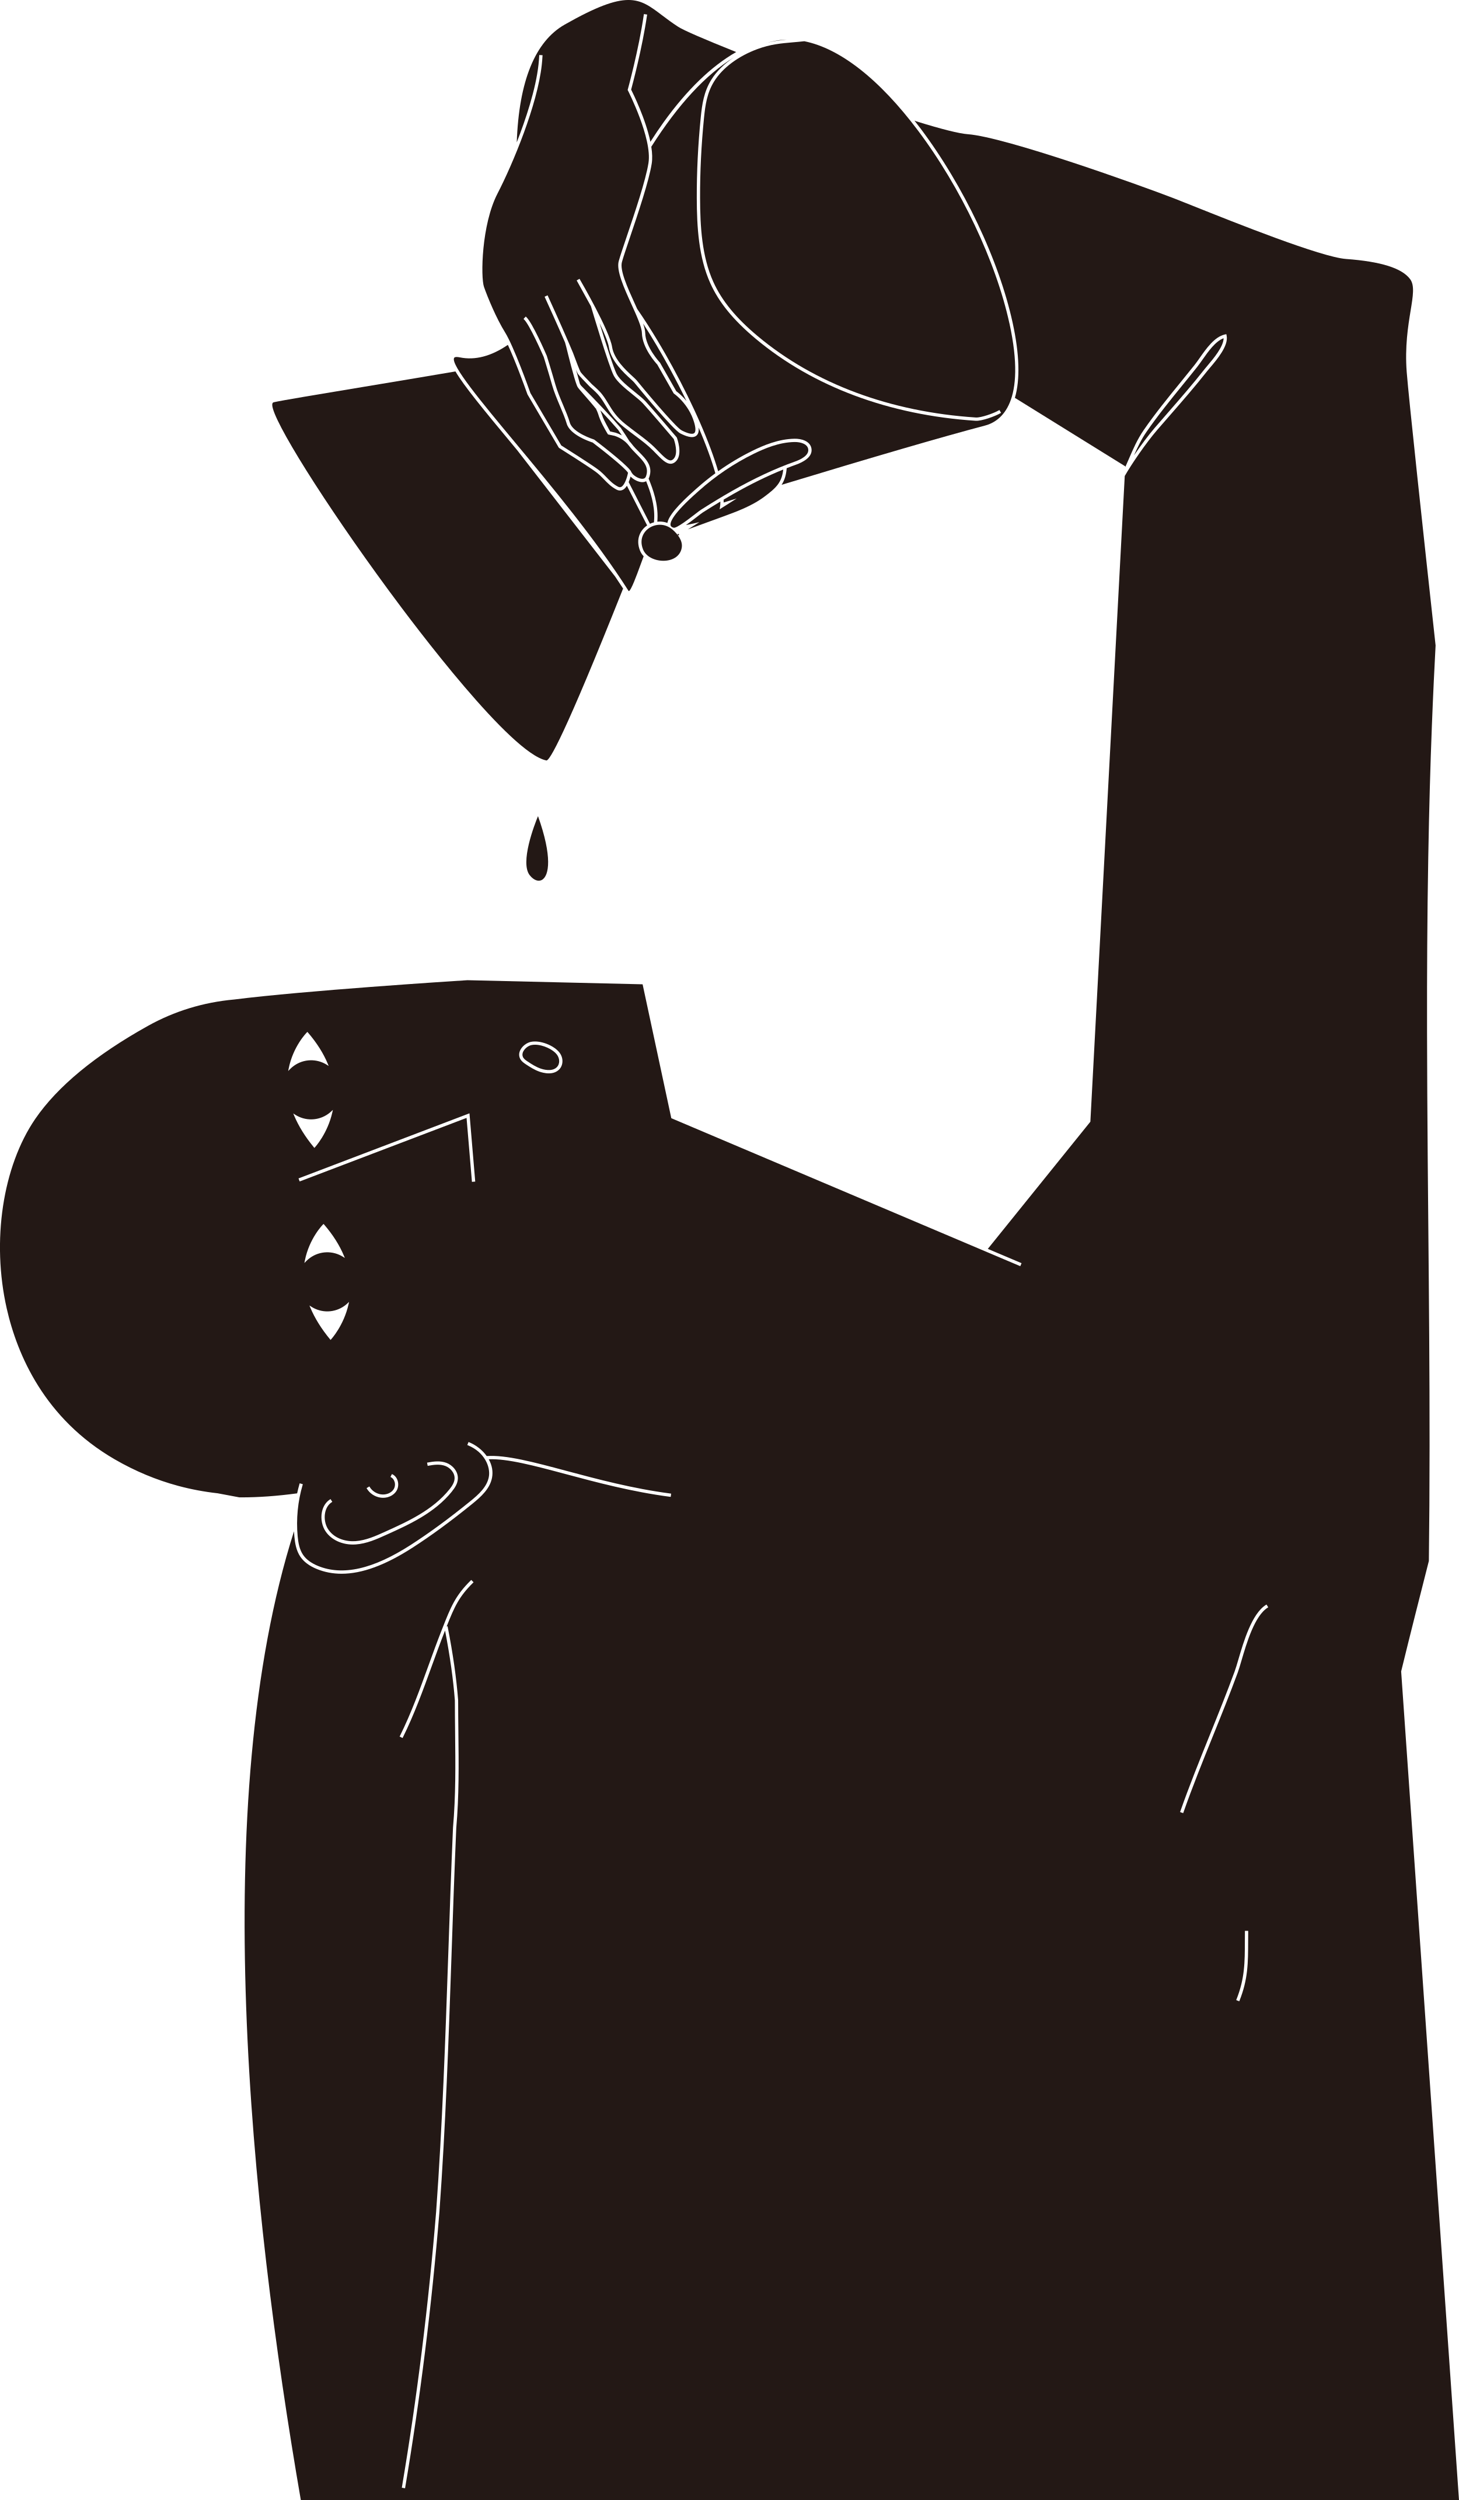 <svg width="247" height="423" viewBox="0 0 247 423" fill="none" xmlns="http://www.w3.org/2000/svg">
<g clip-path="url(#clip0_323_28)">
<path d="M101.635 69.412C101.736 69.665 101.835 69.947 101.927 70.21L101.936 70.233C101.987 70.382 102.038 70.524 102.085 70.654C102.254 71.105 103.072 72.591 103.294 72.994L104.281 73.225C104.627 73.343 104.96 73.492 105.274 73.666C105.049 73.321 104.843 73.013 104.646 72.728C103.875 71.827 102.863 70.712 101.638 69.415L101.635 69.412Z" fill="#231815"/>
<path d="M108.879 54.748C109.107 55.427 109.221 55.947 109.231 56.35C109.285 58.743 111.687 61.308 111.712 61.333L111.744 61.375L114.489 66.19C114.704 66.343 115.441 66.894 116.224 67.861C115.339 66.035 114.384 64.183 113.375 62.332C111.884 59.599 110.373 57.053 108.882 54.748H108.879Z" fill="#231815"/>
<path d="M104.129 97.529L87.559 76.168L86.725 75.163C81.845 69.298 78.529 65.259 77.104 62.843C72.002 63.715 66.341 64.653 61.344 65.484C53.989 66.704 47.636 67.757 46.336 68.058C46.17 68.096 46.085 68.248 46.088 68.502C46.12 71.076 54.941 85.124 65.748 99.815C70.495 106.27 86.455 127.423 92.481 128.653C92.481 128.653 92.506 128.659 92.522 128.659C93.039 128.659 95.412 124.88 105.487 99.574C105.049 98.896 104.592 98.208 104.132 97.529H104.129Z" fill="#231815"/>
<path d="M202.651 62.113C201.873 63.093 201.067 64.082 200.287 65.04L200.249 65.087C198.151 67.665 195.984 70.328 194.081 73.086C193.211 74.344 192.57 75.698 191.983 77.036C193.183 75.283 194.468 73.571 195.483 72.395C196.225 71.532 196.974 70.676 197.72 69.82C199.811 67.42 201.962 64.957 203.955 62.421C204.079 62.262 204.25 62.059 204.45 61.825C205.405 60.699 207.137 58.654 207.15 57.225C205.767 57.732 204.551 59.46 203.568 60.858C203.247 61.314 202.943 61.745 202.654 62.11L202.651 62.113Z" fill="#231815"/>
<path d="M115.425 72.832C116.792 73.517 117.325 73.45 117.535 73.276C117.808 73.048 117.795 72.382 117.497 71.402C116.551 68.279 114.152 66.637 114.121 66.615L114.051 66.555L111.274 61.679C111.03 61.419 108.73 58.879 108.672 56.362C108.65 55.335 107.797 53.452 106.889 51.455C105.623 48.658 104.313 45.77 104.747 44.182C104.976 43.354 105.499 41.801 106.109 40.003L106.121 39.965C107.473 35.971 109.323 30.495 109.783 27.575C110.437 23.416 106.35 15.401 106.309 15.319L106.258 15.224L106.286 15.119C106.305 15.053 108.124 8.461 108.99 2.498L109.006 2.381L109.555 2.46L109.539 2.577C108.726 8.148 107.086 14.279 106.848 15.16C107.184 15.826 109.313 20.141 110.107 23.993C110.887 22.776 111.623 21.688 112.347 20.68C116.291 15.198 120.422 11.204 124.633 8.804C119.048 6.566 115.748 5.133 114.825 4.54C113.752 3.849 112.845 3.164 112.045 2.558C108.158 -0.384 106.207 -1.858 95.612 4.153C90.59 7.003 87.858 13.705 87.483 24.085C88.965 20.29 90.71 15.129 91.167 10.912C91.221 10.405 91.262 9.917 91.288 9.428L91.294 9.308L91.849 9.336L91.843 9.454C91.817 9.958 91.776 10.452 91.719 10.969C90.986 17.725 86.839 27.693 84.228 32.74C81.499 38.015 81.362 46.905 81.937 48.544C82.568 50.345 84.034 53.877 85.494 56.216C86.979 58.6 89.514 65.699 89.796 66.501L95.019 75.362C95.622 75.743 99.915 78.45 101.2 79.398C101.8 79.842 102.244 80.301 102.672 80.745C103.243 81.335 103.78 81.896 104.627 82.34C104.83 82.448 105.004 82.457 105.173 82.375C105.734 82.096 106.163 80.815 106.318 79.991L106.302 79.962C105.703 79.046 101.809 75.99 100.334 74.871C99.858 74.719 96.495 73.587 95.939 71.672C95.682 70.79 95.263 69.792 94.816 68.736C94.318 67.553 93.804 66.336 93.471 65.163C92.858 63.001 92.055 60.417 92.049 60.392C91.802 59.827 89.634 54.907 88.714 54.041L88.629 53.959L89.009 53.553L89.095 53.636C90.136 54.612 92.325 59.628 92.569 60.198C92.598 60.278 93.394 62.852 94.007 65.011C94.327 66.149 94.835 67.354 95.327 68.514C95.781 69.589 96.206 70.6 96.472 71.513C96.97 73.228 100.508 74.341 100.543 74.351L100.613 74.386C101.152 74.794 105.706 78.26 106.696 79.563H106.708L106.762 79.636L106.861 79.829C106.861 79.829 106.873 79.854 106.883 79.867C106.892 79.88 106.899 79.896 106.908 79.908L106.921 79.934C106.943 79.975 106.965 80.013 106.994 80.054C107.064 80.143 107.118 80.206 107.178 80.27L107.121 80.377L107.203 80.292C107.267 80.355 107.333 80.416 107.406 80.469C107.429 80.489 107.454 80.504 107.479 80.52L107.568 80.58C107.6 80.603 107.632 80.628 107.667 80.647C107.752 80.701 107.838 80.749 107.927 80.79C108.228 80.936 108.514 81.008 108.749 81.008H108.765C109.063 80.999 109.256 80.866 109.358 80.599C109.935 79.033 108.936 78.019 107.775 76.846C107.333 76.399 106.88 75.939 106.496 75.429C106.416 75.321 106.328 75.216 106.229 75.108C106.207 75.083 106.185 75.064 106.163 75.042L106.121 75.001C106.058 74.937 106.004 74.88 105.95 74.829C105.909 74.791 105.868 74.757 105.826 74.725C105.76 74.668 105.709 74.626 105.661 74.588C105.607 74.544 105.55 74.506 105.493 74.465C105.452 74.436 105.414 74.408 105.373 74.379C105.309 74.338 105.242 74.294 105.179 74.256L105.093 74.205C105.017 74.16 104.941 74.119 104.868 74.081L104.83 74.062C104.592 73.942 104.341 73.837 104.081 73.748L102.933 73.498L102.853 73.371C102.828 73.33 102.114 72.195 101.609 71C101.587 70.952 101.568 70.904 101.555 70.867C101.441 70.584 101.346 70.315 101.276 70.068C101.187 69.814 101.064 69.484 100.943 69.259L100.883 69.158L100.962 69.063L100.864 69.129C100.664 68.838 99.16 67.103 98.201 66.01L98.192 65.997C98.002 65.781 97.878 65.62 97.799 65.496C97.754 65.426 97.703 65.312 97.64 65.153C97.151 63.885 96.222 60.163 95.844 58.619L95.654 57.931C94.35 54.92 92.731 51.366 92.268 50.351L92.198 50.199L92.703 49.968L92.754 50.075C92.772 50.12 94.851 54.65 96.361 58.169L97.005 59.688C97.542 61.153 98.157 62.744 98.3 62.956C98.462 63.201 99.528 64.313 100.159 64.957L100.264 65.058C100.889 65.613 101.543 66.19 102.025 66.837C102.415 67.357 102.723 67.867 103.025 68.359C103.704 69.478 104.348 70.534 105.858 71.738C106.642 72.363 107.327 72.873 107.93 73.327C109.088 74.192 109.996 74.871 110.957 75.834C111.113 75.99 111.262 76.142 111.411 76.294L111.465 76.351C112.252 77.156 113.01 77.921 113.534 77.892C113.724 77.886 113.905 77.784 114.082 77.581C114.869 76.681 114.184 74.604 114.07 74.281C113.578 73.701 109.843 69.326 108.837 68.241C108.454 67.826 107.806 67.306 107.121 66.751C105.883 65.753 104.484 64.624 103.922 63.584C103.072 62.021 100.159 52.212 100.036 51.797L100.017 51.768L97.627 47.444L98.106 47.171L98.167 47.273C98.37 47.625 103.183 55.906 103.624 58.705C103.951 60.794 105.991 62.665 107.089 63.67C107.413 63.968 107.663 64.196 107.8 64.364C110.913 68.159 114.622 72.426 115.412 72.823L115.425 72.832Z" fill="#231815"/>
<path d="M88.562 177.933C88.457 178.161 88.368 178.51 88.556 178.877C88.565 178.893 88.575 178.912 88.584 178.928L88.603 178.957C88.765 179.21 89.035 179.4 89.346 179.606C90.015 180.05 90.736 180.507 91.507 180.779C91.938 180.932 93.413 181.366 94.239 180.58C94.857 179.99 94.737 179.048 94.311 178.462C93.636 177.533 91.922 176.75 90.567 176.75C90.345 176.75 90.139 176.772 89.958 176.813C89.39 176.943 88.806 177.416 88.565 177.933H88.562Z" fill="#231815"/>
<path d="M247 423L237.208 282.792V282.773C238.769 276.378 240.432 269.85 241.898 264.09C241.974 257.946 242.015 251.573 242.018 244.64C242.025 232.193 241.914 219.534 241.803 207.296C241.736 199.973 241.669 192.399 241.628 184.952C241.609 181.547 241.593 178.139 241.59 174.734V174.689C241.587 172.365 241.587 170.042 241.59 167.718V167.046C241.596 164.798 241.606 162.547 241.619 160.296L241.625 159.475C241.641 157.218 241.66 154.96 241.685 152.706L241.695 152.012C241.723 149.691 241.755 147.37 241.796 145.05L241.803 144.711C241.939 136.943 242.139 129.737 242.412 122.677L242.418 122.547C242.51 120.175 242.615 117.759 242.726 115.369C242.834 113.061 242.935 111.045 243.037 109.2C240.993 90.542 238.49 67.361 238.15 62.973C237.814 58.636 238.388 55.136 238.804 52.584C239.213 50.089 239.508 48.285 238.734 47.238C237.351 45.368 233.803 44.249 227.879 43.814C223.656 43.507 209.054 37.667 202.035 34.861C200.617 34.294 199.5 33.847 198.773 33.568C192.913 31.307 170.197 23.172 163.838 22.706C162.376 22.598 159.45 21.869 155.148 20.535L154.814 20.408C155.186 20.877 155.525 21.321 155.849 21.749C163.159 31.469 169.131 44.055 171.432 54.597C172.596 59.929 172.723 64.203 171.815 67.31L190.501 78.894L190.492 79.043C190.695 78.596 190.892 78.143 191.104 77.655C191.809 76.022 192.538 74.335 193.62 72.769C195.531 69.998 197.704 67.329 199.805 64.751C200.566 63.816 201.413 62.773 202.216 61.768C202.489 61.426 202.784 61.007 203.095 60.566C204.225 58.959 205.614 56.987 207.331 56.597L207.61 56.534L207.664 56.813C207.994 58.499 206.043 60.801 204.878 62.174C204.682 62.405 204.51 62.608 204.386 62.764C202.378 65.319 200.22 67.792 198.132 70.185L198.104 70.217C197.368 71.06 196.632 71.907 195.895 72.756C193.979 74.982 191.564 78.517 190.412 80.533L184.593 189.78L184.568 189.809L167.23 211.291L172.942 213.71L172.726 214.22L172.618 214.173L113.651 189.184L113.619 189.045L108.79 166.529L79.157 165.835H79.122C76.336 166.012 51.571 167.597 39.625 169.103C34.421 169.572 29.518 171.075 25.048 173.564C16.144 178.525 9.725 183.82 5.968 189.301C0.444 197.367 -1.45 209.959 1.139 221.379C2.919 229.222 7.536 240.017 19.425 246.9C22.849 248.882 26.463 250.391 30.166 251.386C32.32 251.966 34.567 252.388 36.848 252.642L40.532 253.333H40.837C43.797 253.333 46.897 253.111 50.302 252.654C50.432 252.062 50.562 251.542 50.702 251.066L50.736 250.952L51.27 251.11L51.235 251.225C50.413 254.011 50.121 257.014 50.391 259.905C50.489 260.939 50.673 262.124 51.311 263.06C51.831 263.827 52.678 264.454 53.824 264.927C58.012 266.648 63.153 265.485 69.543 261.373C72.694 259.344 75.981 256.934 79.595 254.005C81.016 252.854 82.428 251.589 82.752 249.899C83.092 248.127 81.968 245.642 79.221 244.526L79.109 244.481L79.319 243.968L79.43 244.012C80.594 244.484 81.673 245.334 82.397 246.345C85.652 246.111 90.405 247.382 95.904 248.853C101.152 250.255 107.102 251.846 113.502 252.683L113.619 252.699L113.546 253.25L113.429 253.235C106.994 252.394 101.029 250.8 95.765 249.392C90.472 247.978 85.884 246.751 82.74 246.888C83.304 247.893 83.495 248.967 83.298 250.007C82.939 251.878 81.445 253.222 79.944 254.439C76.314 257.381 73.008 259.804 69.841 261.842C65.228 264.81 61.296 266.255 57.819 266.255C56.337 266.255 54.919 265.983 53.611 265.444C52.364 264.93 51.434 264.236 50.851 263.377C50.143 262.337 49.94 261.069 49.835 259.962C49.81 259.683 49.788 259.391 49.772 259.071C35.217 304.781 42.347 373.365 50.933 423H247ZM211.313 326.796C211.307 327.37 211.307 327.925 211.304 328.461C211.297 332.03 211.291 334.852 209.844 338.479L209.8 338.59L209.282 338.384L209.327 338.273C210.736 334.744 210.742 331.97 210.748 328.461C210.748 327.922 210.748 327.367 210.758 326.79V326.669L211.313 326.676V326.796ZM199.817 306.462C201.353 302.096 203.111 297.74 204.812 293.527C206.23 290.017 207.693 286.387 209.022 282.773C209.2 282.291 209.412 281.565 209.638 280.801C210.548 277.707 211.922 273.027 214.308 271.524L214.41 271.461L214.705 271.93L214.604 271.994C212.395 273.385 211.056 277.944 210.171 280.959L210.057 280.924L210.171 280.959C209.933 281.771 209.727 282.468 209.546 282.963C208.213 286.59 206.747 290.223 205.329 293.733C203.628 297.946 201.873 302.296 200.344 306.645L200.306 306.756L199.782 306.573L199.82 306.462H199.817ZM48.791 181.198L48.867 180.805C49.616 177.004 51.923 174.696 51.949 174.67L52.041 174.582L52.123 174.677C53.617 176.411 54.754 178.202 55.499 180L55.642 180.342L55.328 180.146C53.605 179.068 51.419 179.131 49.762 180.314C49.518 180.488 49.286 180.688 49.074 180.906L48.795 181.195L48.791 181.198ZM49.794 188.734L49.648 188.382L49.969 188.588C51.701 189.698 53.903 189.641 55.575 188.445C55.743 188.325 55.912 188.186 56.077 188.033L56.356 187.773L56.273 188.147C55.464 191.787 53.335 194.089 53.313 194.111L53.221 194.209L53.135 194.105C51.669 192.332 50.546 190.525 49.794 188.731V188.734ZM51.53 213.685L51.606 213.291C52.355 209.49 54.661 207.182 54.687 207.157L54.779 207.068L54.861 207.163C56.356 208.897 57.492 210.689 58.237 212.486L58.38 212.829L58.066 212.632C56.34 211.554 54.157 211.618 52.501 212.8C52.26 212.974 52.025 213.174 51.812 213.393L51.533 213.681L51.53 213.685ZM52.532 221.221L52.386 220.869L52.707 221.075C54.439 222.184 56.641 222.127 58.314 220.932C58.482 220.812 58.65 220.672 58.815 220.52L59.094 220.26L59.012 220.634C58.203 224.274 56.074 226.575 56.051 226.597L55.959 226.696L55.874 226.591C54.408 224.819 53.284 223.012 52.532 221.217V221.221ZM76.527 252.318C73.601 255.964 69.264 257.924 65.437 259.651C63.784 260.4 62.077 261.17 60.217 261.297C60.059 261.306 59.903 261.313 59.748 261.313C57.825 261.313 56.105 260.498 55.153 259.135C54.522 258.231 54.268 256.96 54.496 255.818C54.684 254.886 55.166 254.129 55.858 253.688L55.959 253.625L56.258 254.094L56.156 254.157C55.594 254.515 55.198 255.143 55.042 255.926C54.842 256.922 55.061 258.031 55.61 258.814C56.714 260.393 58.691 260.843 60.179 260.739C61.94 260.618 63.603 259.867 65.205 259.141C68.978 257.439 73.252 255.511 76.095 251.966C76.504 251.456 76.93 250.838 76.958 250.147C76.999 249.148 76.197 248.321 75.384 248.016C74.477 247.677 73.471 247.801 72.522 247.981L72.405 248.004L72.3 247.458L72.418 247.436C73.446 247.24 74.54 247.11 75.578 247.493C76.581 247.864 77.567 248.904 77.513 250.166C77.479 251.019 76.996 251.726 76.527 252.306V252.318ZM66.808 250.74C66.713 250.372 66.497 250.083 66.205 249.931L66.1 249.877L66.357 249.386L66.462 249.44C66.893 249.665 67.208 250.077 67.344 250.6C67.496 251.177 67.401 251.808 67.093 252.28C66.643 252.975 65.783 253.406 64.853 253.406C64.682 253.406 64.507 253.39 64.336 253.361C63.419 253.203 62.588 252.645 62.118 251.871L62.058 251.77L62.534 251.481L62.594 251.583C62.981 252.223 63.67 252.683 64.431 252.813C65.307 252.965 66.214 252.62 66.633 251.976C66.859 251.63 66.925 251.168 66.814 250.736L66.808 250.74ZM79.896 199.951L79.887 199.833L78.986 189.133L50.733 199.884L50.537 199.367L50.648 199.326L79.478 188.357L80.452 199.906L79.9 199.954L79.896 199.951ZM94.619 180.982C94.191 181.391 93.617 181.598 92.909 181.598C92.252 181.598 91.63 181.414 91.319 181.306C90.488 181.014 89.736 180.535 89.038 180.073C88.673 179.832 88.327 179.581 88.108 179.217C88.092 179.188 88.076 179.163 88.064 179.134C87.832 178.687 87.832 178.193 88.061 177.704C88.372 177.032 89.101 176.446 89.831 176.278C91.376 175.926 93.816 176.848 94.759 178.139C95.422 179.052 95.365 180.275 94.619 180.986V180.982ZM67.709 293.691C69.622 289.833 71.101 285.753 72.532 281.803C73.249 279.827 73.982 277.802 74.766 275.817L74.915 275.44C76.305 271.911 77.069 269.968 79.697 267.384L79.782 267.301L80.172 267.698L80.087 267.78C77.701 270.123 76.927 271.86 75.619 275.164L75.772 275.135L75.794 275.253C76.692 279.834 77.269 283.892 77.561 287.658C77.561 289.488 77.583 291.301 77.602 293.054V293.127C77.663 298.609 77.723 303.789 77.244 309.264C76.93 316.48 76.682 323.715 76.441 330.708V330.743C75.952 344.924 75.451 359.59 74.388 374.25C73.097 390.044 71.148 405.725 68.594 420.86L68.575 420.978L68.026 420.886L68.045 420.768C70.596 405.646 72.545 389.981 73.833 374.209C74.896 359.552 75.4 344.883 75.886 330.699L75.892 330.55C76.13 323.588 76.378 316.388 76.689 309.229C77.165 303.773 77.107 298.609 77.047 293.143V293.067C77.028 291.31 77.006 289.494 77.006 287.684C76.73 284.095 76.184 280.224 75.346 275.861L75.28 276.026C74.496 278.017 73.763 280.04 73.052 281.996C71.615 285.962 70.13 290.058 68.204 293.942L68.15 294.046L67.652 293.799L67.706 293.691H67.709Z" fill="#231815"/>
<path d="M89.695 148.093C90.348 148.911 91.135 149.206 91.748 148.863C92.979 148.172 93.531 144.932 91.081 138.075C90.494 139.498 87.981 145.956 89.692 148.093H89.695Z" fill="#231815"/>
<path d="M105.427 82.876C105.097 83.038 104.738 83.025 104.376 82.835C103.453 82.346 102.885 81.757 102.282 81.135C101.866 80.704 101.438 80.26 100.88 79.848C99.639 78.932 95.514 76.326 94.699 75.816L94.603 75.739L89.304 66.739L89.263 66.628C88.683 65.014 87.217 61.02 85.979 58.344C83.155 60.278 80.417 60.991 77.844 60.462C77.644 60.42 77.466 60.398 77.317 60.398C77.161 60.398 76.958 60.423 76.888 60.538C76.216 61.66 81.527 68.045 87.153 74.804C93.277 82.162 100.892 91.315 106.397 99.951C106.423 99.989 106.442 100.008 106.448 100.012C106.829 99.964 107.828 97.212 108.368 95.735C108.571 95.174 108.771 94.625 108.968 94.115C108.692 93.82 108.482 93.49 108.339 93.129C107.568 91.16 108.454 89.657 109.539 88.906C109.545 88.903 109.551 88.896 109.558 88.893C108.561 86.937 107.378 84.607 106.131 82.182C105.918 82.521 105.687 82.752 105.433 82.879L105.427 82.876Z" fill="#231815"/>
<path d="M108.79 81.573C108.152 81.592 107.289 81.192 106.75 80.619C106.677 80.894 106.572 81.234 106.432 81.57C107.74 84.115 108.99 86.569 110.034 88.617C110.25 88.513 110.478 88.43 110.713 88.37V88.348C110.729 88.151 110.741 87.958 110.751 87.765C110.856 85.406 110.091 83.142 109.386 81.411C109.215 81.513 109.015 81.567 108.79 81.573Z" fill="#231815"/>
<path d="M132.603 79.436C129.881 80.533 127.089 81.903 124.081 83.611C123.567 83.903 123.043 84.207 122.507 84.528V84.578C122.513 84.718 122.513 84.857 122.507 85.016L124.718 84.337L121.825 86.17L121.875 85.9C121.933 85.599 121.961 85.247 121.958 84.854C121.041 85.406 120.07 86.005 119.004 86.683C118.807 86.807 118.433 87.099 117.998 87.435C117.271 87.996 116.659 88.459 116.12 88.833C116.627 88.735 117.167 88.627 117.712 88.497L118.407 88.332L116.462 89.562L122.278 87.441C124.731 86.547 127.266 85.621 129.389 84.043C131.42 82.53 132.362 81.617 132.6 79.436H132.603Z" fill="#231815"/>
<path d="M123.805 83.13C127.657 80.942 131.179 79.294 134.577 78.092C135.513 77.762 137.049 77.04 136.817 75.933C136.639 75.083 135.504 74.782 134.583 74.782H134.514C131.893 74.823 129.43 75.876 127.581 76.786C124.236 78.428 121.117 80.536 118.309 83.044L118.125 83.209C113.851 86.972 113.41 88.374 113.527 88.874C113.556 88.998 113.641 89.176 114.041 89.283C114.527 89.416 116.691 87.746 117.617 87.029L117.646 87.007C118.115 86.646 118.483 86.36 118.706 86.221C120.635 84.997 122.253 84.014 123.808 83.133L123.805 83.13Z" fill="#231815"/>
<path d="M111.278 88.262C111.414 88.247 111.554 88.24 111.693 88.24C112.131 88.24 112.569 88.316 112.988 88.469C113.197 87.292 114.758 85.431 117.76 82.79L117.944 82.629C118.94 81.738 120.003 80.879 121.104 80.07C120.473 77.845 119.502 75.191 118.271 72.328C118.341 72.981 118.217 73.435 117.896 73.704C117.237 74.262 116.031 73.758 115.18 73.333C113.952 72.718 108.054 65.547 107.387 64.729C107.276 64.593 107.038 64.377 106.74 64.101C105.585 63.042 103.453 61.086 103.094 58.804C102.967 58.002 102.434 56.613 101.498 54.669C102.419 57.669 103.891 62.348 104.43 63.334C104.941 64.272 106.293 65.366 107.486 66.33C108.187 66.897 108.847 67.43 109.263 67.877C110.345 69.041 114.501 73.923 114.543 73.971L114.581 74.034C114.631 74.161 115.59 76.732 114.517 77.959C114.235 78.282 113.918 78.45 113.569 78.46H113.534C112.75 78.46 112.001 77.692 111.049 76.719C110.897 76.564 110.738 76.402 110.58 76.24C109.647 75.305 108.752 74.636 107.622 73.79C106.997 73.321 106.312 72.81 105.528 72.182C103.938 70.917 103.24 69.77 102.568 68.657C102.273 68.172 101.971 67.674 101.6 67.18C101.149 66.577 100.521 66.019 99.912 65.48L99.725 65.296C98.976 64.529 98.046 63.556 97.856 63.274C97.786 63.169 97.659 62.887 97.51 62.522L98.176 64.954L98.36 65.23C101.159 68.055 103.526 70.572 105.024 72.316L105.033 72.309L105.16 72.474L105.151 72.48C105.642 73.197 106.118 73.929 106.569 74.662C106.715 74.808 106.842 74.957 106.953 75.106C107.311 75.584 107.752 76.031 108.178 76.459C109.421 77.718 110.592 78.903 109.891 80.799C109.869 80.856 109.843 80.913 109.808 80.974C110.58 82.838 111.424 85.26 111.309 87.787C111.303 87.945 111.29 88.101 111.281 88.259L111.278 88.262Z" fill="#231815"/>
<path d="M114.838 90.57C114.904 90.57 114.958 90.517 114.958 90.45C114.958 90.383 114.904 90.33 114.838 90.33C114.771 90.33 114.717 90.383 114.717 90.45C114.717 90.517 114.771 90.57 114.838 90.57Z" fill="#231815"/>
<path d="M170.889 54.714C168.604 44.245 162.671 31.741 155.405 22.081C148.89 13.42 142.24 8.198 136.167 6.975C135.481 7.054 134.84 7.108 134.218 7.162C132.188 7.339 130.443 7.491 128.241 8.3C124.988 9.495 122.313 11.492 120.895 13.778C119.692 15.718 119.4 17.785 119.188 19.91C118.728 24.472 118.503 29.047 118.518 33.504C118.534 38.326 118.817 43.386 120.765 47.701C122.202 50.881 124.595 53.801 128.301 56.892C137.931 64.932 150.696 69.684 165.212 70.635C166.076 70.686 168.214 69.934 169.093 69.427L169.198 69.367L169.474 69.849L169.369 69.909C168.43 70.448 166.183 71.257 165.174 71.19C150.537 70.229 137.664 65.433 127.942 57.32C124.173 54.172 121.729 51.191 120.257 47.932C118.265 43.522 117.976 38.396 117.96 33.51C117.947 29.034 118.173 24.44 118.633 19.859C118.852 17.668 119.156 15.531 120.422 13.49C121.295 12.079 122.621 10.779 124.255 9.695C119.464 12.643 114.781 17.703 110.262 24.827C110.434 25.93 110.456 26.884 110.335 27.664C109.869 30.628 108.009 36.126 106.654 40.14C106.039 41.962 105.512 43.516 105.29 44.331C104.906 45.726 106.229 48.646 107.4 51.223C107.559 51.575 107.714 51.921 107.867 52.26C110.367 55.871 112.509 59.59 113.86 62.069C117.395 68.549 120.203 74.972 121.58 79.728C123.418 78.421 125.353 77.264 127.336 76.288C129.24 75.353 131.775 74.272 134.507 74.227C135.672 74.205 137.109 74.608 137.363 75.819C137.68 77.337 135.868 78.222 134.764 78.615C134.291 78.783 133.787 78.97 133.184 79.208C133.092 80.359 132.822 81.246 132.318 82.023C148.005 77.264 159.59 73.891 166.761 71.998C169.553 71.26 173.802 68.035 170.895 54.717L170.889 54.714Z" fill="#231815"/>
<path d="M129.687 7.269C130.89 6.959 131.994 6.816 133.152 6.705C132.575 6.721 132.007 6.775 131.452 6.873C130.861 6.975 130.274 7.108 129.687 7.273V7.269Z" fill="#231815"/>
<path d="M108.85 92.926C109.431 94.413 111.331 95.025 112.823 94.847C114.282 94.673 115.256 93.829 115.425 92.596C115.583 91.43 114.695 90.355 113.921 89.66C113.283 89.087 112.518 88.782 111.715 88.782C111.055 88.782 110.392 88.988 109.853 89.362C108.942 89.993 108.2 91.258 108.853 92.926H108.85Z" fill="#231815"/>
</g>
<defs>
<clipPath id="clip0_323_28">
<rect width="247" height="423" fill="white"/>
</clipPath>
</defs>
</svg>
